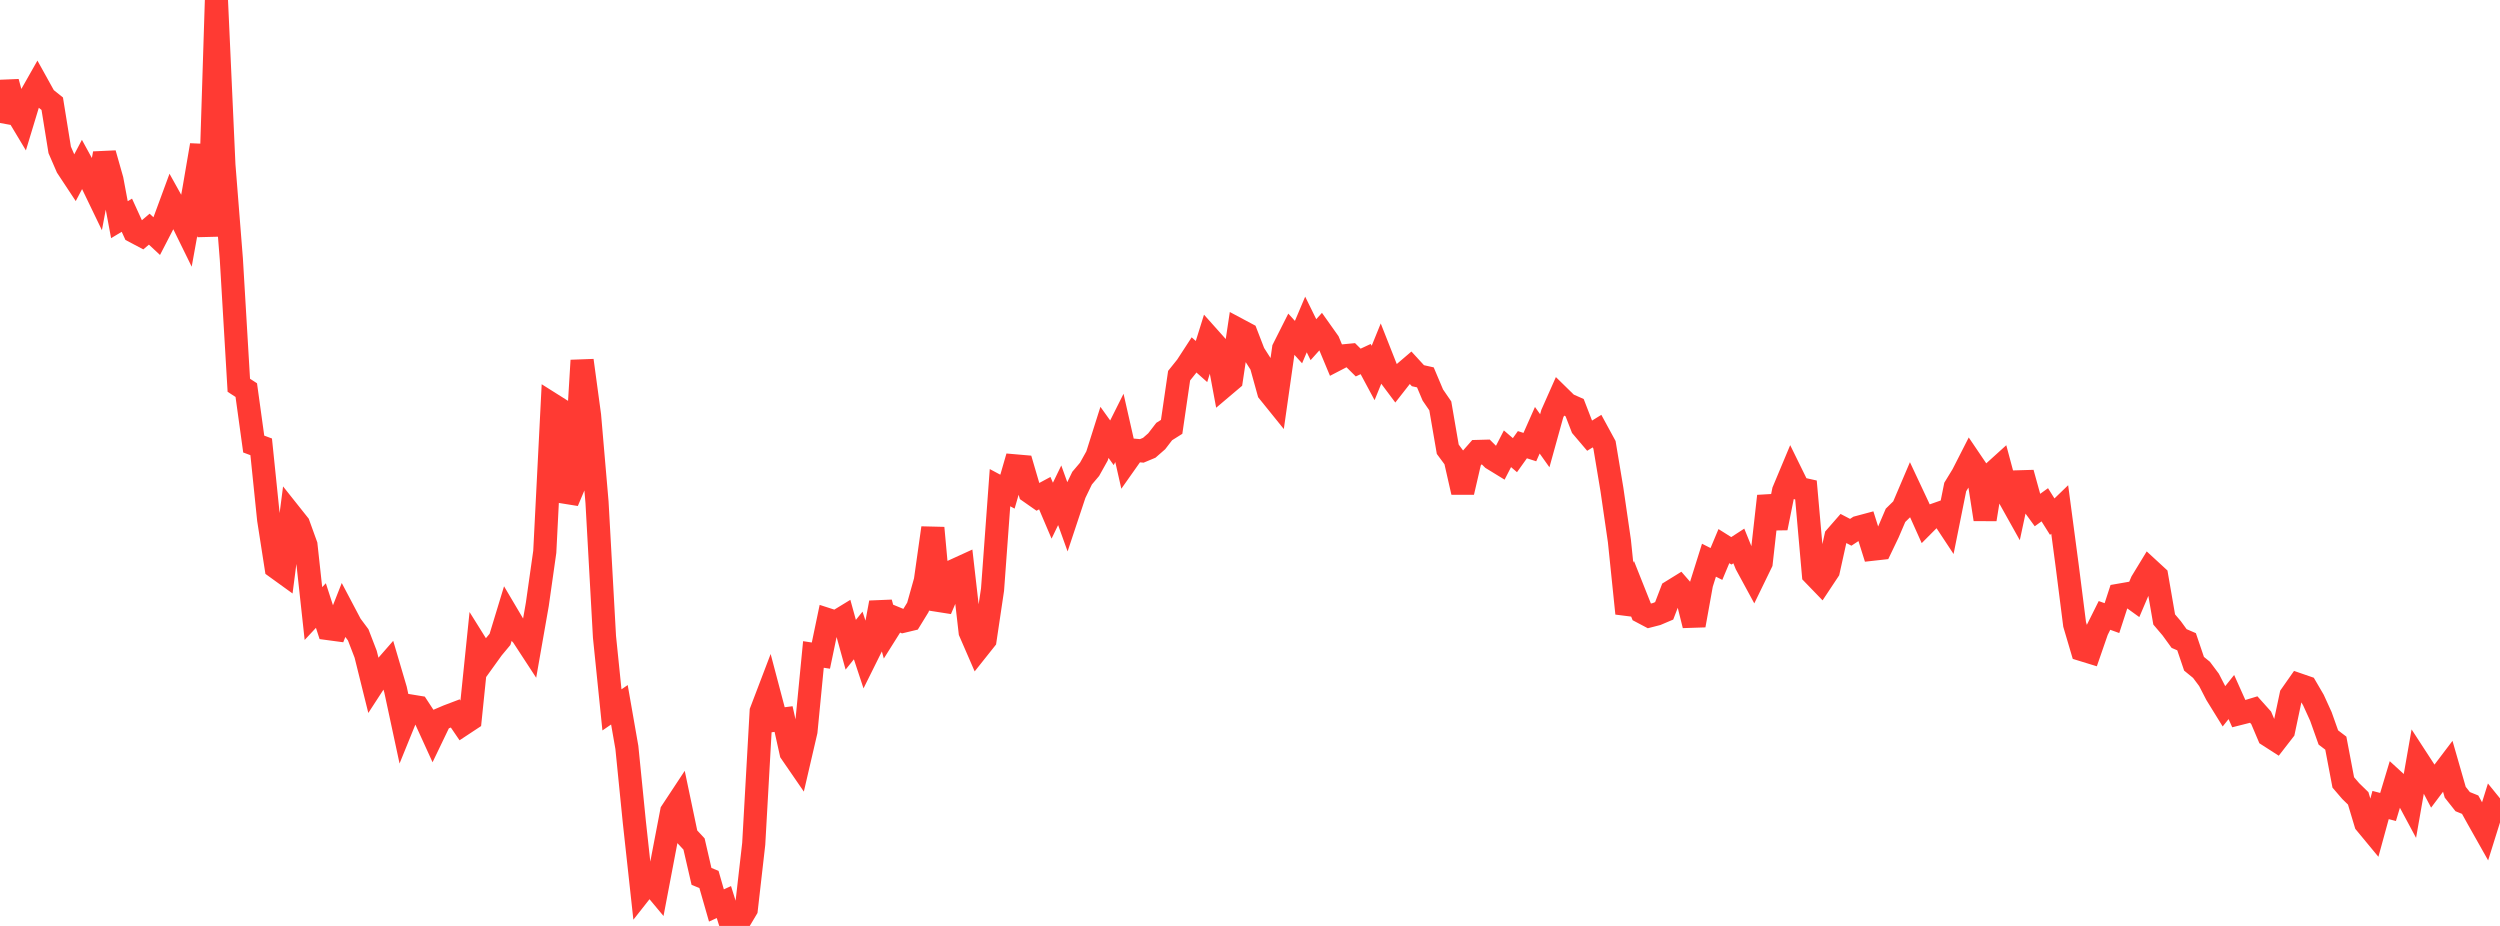 <?xml version="1.0" standalone="no"?>
<!DOCTYPE svg PUBLIC "-//W3C//DTD SVG 1.1//EN" "http://www.w3.org/Graphics/SVG/1.1/DTD/svg11.dtd">

<svg width="135" height="50" viewBox="0 0 135 50" preserveAspectRatio="none" 
  xmlns="http://www.w3.org/2000/svg"
  xmlns:xlink="http://www.w3.org/1999/xlink">


<polyline points="0.0, 6.641 0.403, 4.427 0.806, 5.919 1.209, 6.591 1.612, 5.261 2.015, 4.55 2.418, 5.277 2.821, 5.6 3.224, 8.094 3.627, 9.024 4.03, 9.634 4.433, 8.871 4.836, 9.608 5.239, 10.444 5.642, 8.289 6.045, 9.71 6.448, 11.863 6.851, 11.621 7.254, 12.504 7.657, 12.717 8.06, 12.375 8.463, 12.75 8.866, 11.97 9.269, 10.875 9.672, 11.599 10.075, 12.42 10.478, 10.196 10.881, 7.838 11.284, 12.759 11.687, 0.0 12.09, 8.907 12.493, 13.996 12.896, 20.805 13.299, 21.066 13.701, 23.979 14.104, 24.129 14.507, 28.05 14.91, 30.636 15.313, 30.927 15.716, 27.812 16.119, 28.319 16.522, 29.434 16.925, 33.132 17.328, 32.699 17.731, 33.944 18.134, 33.998 18.537, 32.977 18.94, 33.741 19.343, 34.282 19.746, 35.329 20.149, 36.953 20.552, 36.333 20.955, 35.872 21.358, 37.238 21.761, 39.115 22.164, 38.123 22.567, 38.189 22.97, 38.804 23.373, 39.688 23.776, 38.849 24.179, 38.677 24.582, 38.524 24.985, 39.115 25.388, 38.849 25.791, 34.925 26.194, 35.57 26.597, 35.01 27.0, 34.526 27.403, 33.2 27.806, 33.882 28.209, 34.315 28.612, 34.932 29.015, 32.636 29.418, 29.796 29.821, 21.847 30.224, 22.101 30.627, 27.081 31.03, 26.126 31.433, 19.464 31.836, 22.438 32.239, 27.121 32.642, 34.388 33.045, 38.334 33.448, 38.058 33.851, 40.363 34.254, 44.388 34.657, 48.076 35.06, 47.564 35.463, 48.048 35.866, 45.932 36.269, 43.831 36.672, 43.22 37.075, 45.143 37.478, 45.576 37.881, 47.325 38.284, 47.49 38.687, 48.895 39.09, 48.711 39.493, 50.0 39.896, 49.772 40.299, 49.096 40.701, 45.571 41.104, 38.413 41.507, 37.355 41.91, 38.881 42.313, 38.829 42.716, 40.639 43.119, 41.225 43.522, 39.489 43.925, 35.341 44.328, 35.403 44.731, 33.472 45.134, 33.602 45.537, 33.356 45.94, 34.816 46.343, 34.315 46.746, 35.534 47.149, 34.723 47.552, 32.541 47.955, 34.023 48.358, 33.382 48.761, 33.548 49.164, 33.451 49.567, 32.794 49.97, 31.359 50.373, 28.508 50.776, 32.915 51.179, 31.97 51.582, 30.785 51.985, 30.601 52.388, 34.124 52.791, 35.052 53.194, 34.545 53.597, 31.838 54.0, 26.334 54.403, 26.55 54.806, 25.156 55.209, 25.191 55.612, 26.565 56.015, 26.847 56.418, 26.63 56.821, 27.577 57.224, 26.745 57.627, 27.866 58.03, 26.654 58.433, 25.82 58.836, 25.345 59.239, 24.622 59.642, 23.348 60.045, 23.911 60.448, 23.106 60.851, 24.884 61.254, 24.313 61.657, 24.348 62.06, 24.18 62.463, 23.828 62.866, 23.304 63.269, 23.05 63.672, 20.287 64.075, 19.784 64.478, 19.165 64.881, 19.523 65.284, 18.231 65.687, 18.682 66.09, 20.846 66.493, 20.505 66.896, 17.816 67.299, 18.031 67.701, 19.072 68.104, 19.703 68.507, 21.159 68.91, 21.658 69.313, 18.829 69.716, 18.029 70.119, 18.474 70.522, 17.522 70.925, 18.342 71.328, 17.893 71.731, 18.461 72.134, 19.427 72.537, 19.218 72.94, 19.179 73.343, 19.578 73.746, 19.39 74.149, 20.141 74.552, 19.148 74.955, 20.169 75.358, 20.708 75.761, 20.193 76.164, 19.849 76.567, 20.288 76.97, 20.378 77.373, 21.331 77.776, 21.919 78.179, 24.26 78.582, 24.804 78.985, 26.579 79.388, 24.837 79.791, 24.379 80.194, 24.368 80.597, 24.77 81.0, 25.017 81.403, 24.233 81.806, 24.579 82.209, 24.014 82.612, 24.143 83.015, 23.233 83.418, 23.8 83.821, 22.347 84.224, 21.439 84.627, 21.834 85.03, 22.013 85.433, 23.055 85.836, 23.529 86.239, 23.28 86.642, 24.02 87.045, 26.439 87.448, 29.214 87.851, 33.124 88.254, 32.034 88.657, 33.047 89.06, 33.26 89.463, 33.156 89.866, 32.985 90.269, 31.933 90.672, 31.684 91.075, 32.147 91.478, 33.768 91.881, 31.534 92.284, 30.251 92.687, 30.454 93.09, 29.491 93.493, 29.744 93.896, 29.482 94.299, 30.475 94.701, 31.216 95.104, 30.387 95.507, 26.791 95.91, 28.512 96.313, 26.511 96.716, 25.548 97.119, 26.368 97.522, 26.458 97.925, 31.009 98.328, 31.426 98.731, 30.818 99.134, 28.995 99.537, 28.534 99.94, 28.744 100.343, 28.479 100.746, 28.371 101.149, 29.654 101.552, 29.609 101.955, 28.769 102.358, 27.828 102.761, 27.433 103.164, 26.487 103.567, 27.345 103.97, 28.244 104.373, 27.839 104.776, 27.697 105.179, 28.307 105.582, 26.3 105.985, 25.64 106.388, 24.85 106.791, 25.445 107.194, 28.045 107.597, 25.557 108.0, 25.192 108.403, 26.697 108.806, 27.418 109.209, 25.537 109.612, 26.995 110.015, 27.548 110.418, 27.258 110.821, 27.9 111.224, 27.511 111.627, 30.547 112.03, 33.717 112.433, 35.081 112.836, 35.205 113.239, 34.041 113.642, 33.233 114.045, 33.378 114.448, 32.139 114.851, 32.069 115.254, 32.359 115.657, 31.414 116.06, 30.752 116.463, 31.123 116.866, 33.451 117.269, 33.925 117.672, 34.48 118.075, 34.654 118.478, 35.843 118.881, 36.172 119.284, 36.711 119.687, 37.492 120.09, 38.145 120.493, 37.64 120.896, 38.539 121.299, 38.437 121.701, 38.315 122.104, 38.765 122.507, 39.715 122.91, 39.974 123.313, 39.454 123.716, 37.549 124.119, 36.974 124.522, 37.113 124.925, 37.803 125.328, 38.688 125.731, 39.823 126.134, 40.13 126.537, 42.251 126.94, 42.72 127.343, 43.112 127.746, 44.455 128.149, 44.942 128.552, 43.471 128.955, 43.577 129.358, 42.236 129.761, 42.605 130.164, 43.357 130.567, 41.059 130.97, 41.679 131.373, 42.447 131.776, 41.91 132.179, 41.378 132.582, 42.78 132.985, 43.289 133.388, 43.452 133.791, 44.18 134.194, 44.895 134.597, 43.607 135.0, 44.104" fill="none" stroke="#ff3a33" stroke-width="1.25"/>

</svg>